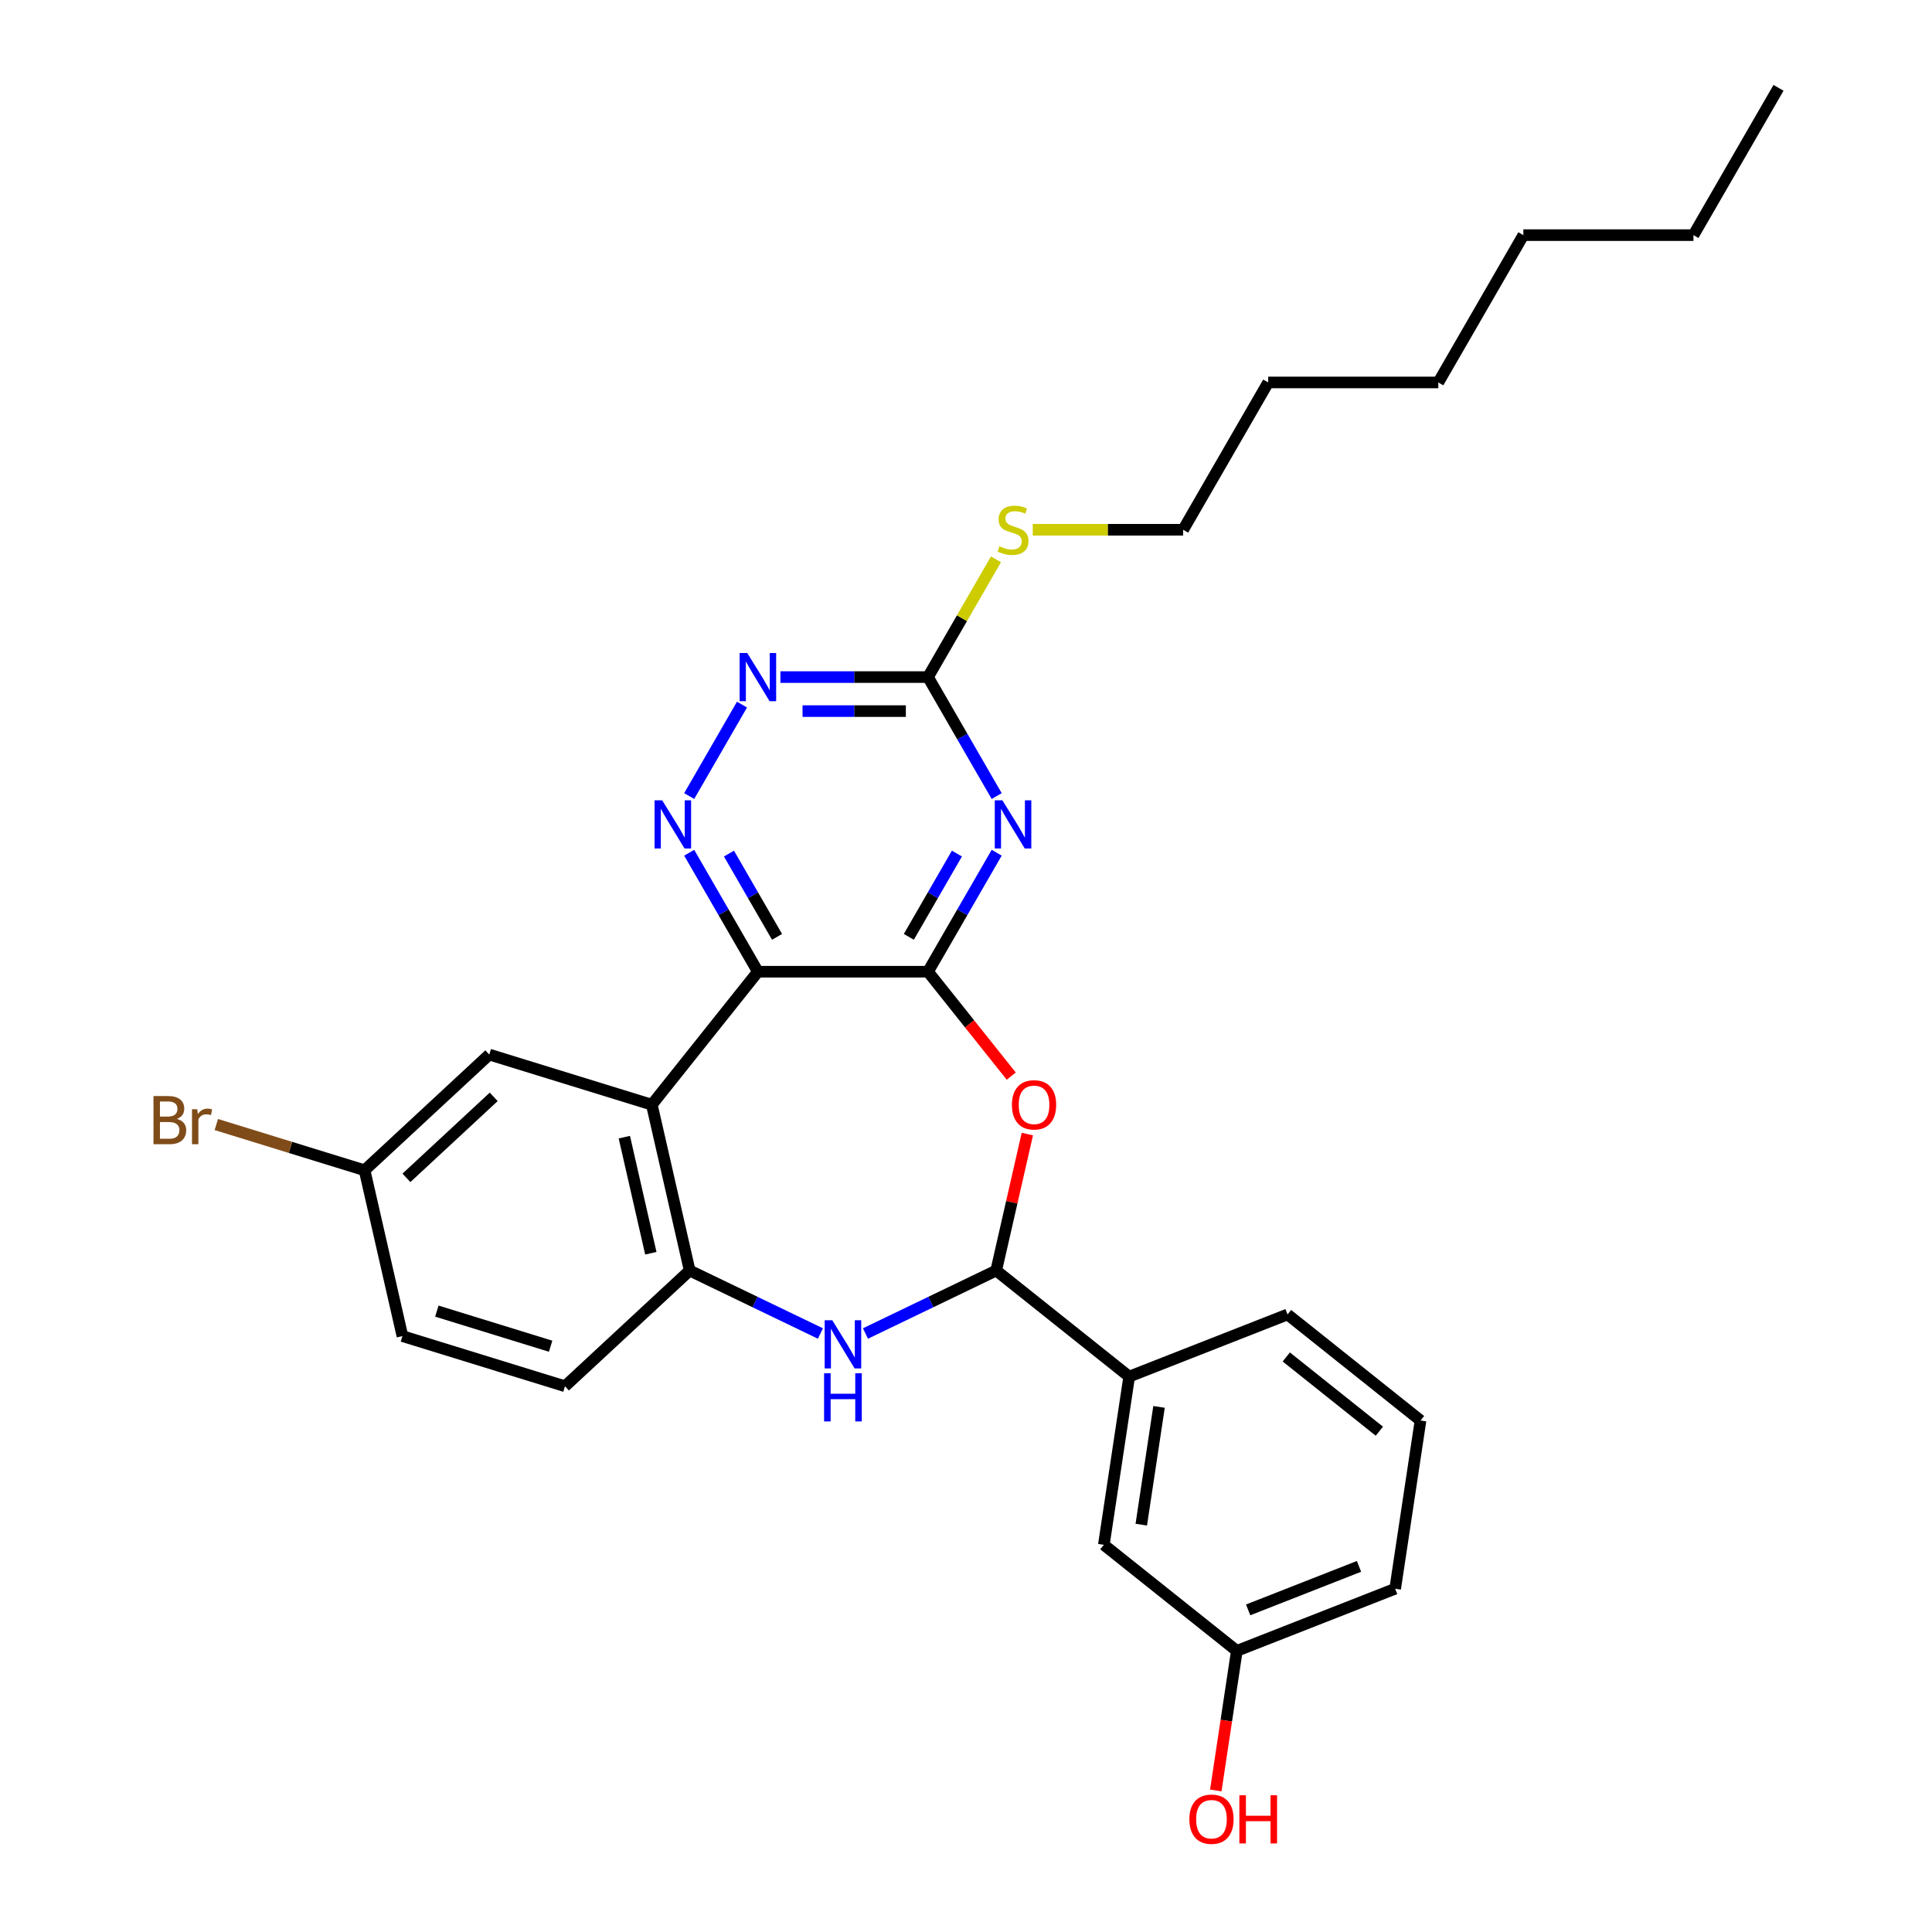 <?xml version='1.0' encoding='iso-8859-1'?>
<svg version='1.1' baseProfile='full'
              xmlns='http://www.w3.org/2000/svg'
                      xmlns:rdkit='http://www.rdkit.org/xml'
                      xmlns:xlink='http://www.w3.org/1999/xlink'
                  xml:space='preserve'
width='1000px' height='1000px' viewBox='0 0 1000 1000'>
<!-- END OF HEADER -->
<rect style='opacity:1.0;fill:#FFFFFF;stroke:none' width='1000' height='1000' x='0' y='0'> </rect>
<path class='bond-0' d='M 480.326,502.956 L 392.279,502.956' style='fill:none;fill-rule:evenodd;stroke:#000000;stroke-width:6px;stroke-linecap:butt;stroke-linejoin:miter;stroke-opacity:1' />
<path class='bond-1' d='M 480.326,502.956 L 498.103,472.165' style='fill:none;fill-rule:evenodd;stroke:#000000;stroke-width:6px;stroke-linecap:butt;stroke-linejoin:miter;stroke-opacity:1' />
<path class='bond-1' d='M 498.103,472.165 L 515.88,441.374' style='fill:none;fill-rule:evenodd;stroke:#0000FF;stroke-width:6px;stroke-linecap:butt;stroke-linejoin:miter;stroke-opacity:1' />
<path class='bond-1' d='M 470.409,484.914 L 482.853,463.361' style='fill:none;fill-rule:evenodd;stroke:#000000;stroke-width:6px;stroke-linecap:butt;stroke-linejoin:miter;stroke-opacity:1' />
<path class='bond-1' d='M 482.853,463.361 L 495.297,441.807' style='fill:none;fill-rule:evenodd;stroke:#0000FF;stroke-width:6px;stroke-linecap:butt;stroke-linejoin:miter;stroke-opacity:1' />
<path class='bond-2' d='M 480.326,502.956 L 501.868,529.97' style='fill:none;fill-rule:evenodd;stroke:#000000;stroke-width:6px;stroke-linecap:butt;stroke-linejoin:miter;stroke-opacity:1' />
<path class='bond-2' d='M 501.868,529.97 L 523.411,556.984' style='fill:none;fill-rule:evenodd;stroke:#FF0000;stroke-width:6px;stroke-linecap:butt;stroke-linejoin:miter;stroke-opacity:1' />
<path class='bond-3' d='M 392.279,502.956 L 337.383,571.794' style='fill:none;fill-rule:evenodd;stroke:#000000;stroke-width:6px;stroke-linecap:butt;stroke-linejoin:miter;stroke-opacity:1' />
<path class='bond-5' d='M 392.279,502.956 L 374.502,472.165' style='fill:none;fill-rule:evenodd;stroke:#000000;stroke-width:6px;stroke-linecap:butt;stroke-linejoin:miter;stroke-opacity:1' />
<path class='bond-5' d='M 374.502,472.165 L 356.725,441.374' style='fill:none;fill-rule:evenodd;stroke:#0000FF;stroke-width:6px;stroke-linecap:butt;stroke-linejoin:miter;stroke-opacity:1' />
<path class='bond-5' d='M 402.196,484.914 L 389.752,463.361' style='fill:none;fill-rule:evenodd;stroke:#000000;stroke-width:6px;stroke-linecap:butt;stroke-linejoin:miter;stroke-opacity:1' />
<path class='bond-5' d='M 389.752,463.361 L 377.308,441.807' style='fill:none;fill-rule:evenodd;stroke:#0000FF;stroke-width:6px;stroke-linecap:butt;stroke-linejoin:miter;stroke-opacity:1' />
<path class='bond-8' d='M 515.88,412.037 L 498.103,381.247' style='fill:none;fill-rule:evenodd;stroke:#0000FF;stroke-width:6px;stroke-linecap:butt;stroke-linejoin:miter;stroke-opacity:1' />
<path class='bond-8' d='M 498.103,381.247 L 480.326,350.456' style='fill:none;fill-rule:evenodd;stroke:#000000;stroke-width:6px;stroke-linecap:butt;stroke-linejoin:miter;stroke-opacity:1' />
<path class='bond-4' d='M 531.753,586.99 L 523.691,622.311' style='fill:none;fill-rule:evenodd;stroke:#FF0000;stroke-width:6px;stroke-linecap:butt;stroke-linejoin:miter;stroke-opacity:1' />
<path class='bond-4' d='M 523.691,622.311 L 515.629,657.632' style='fill:none;fill-rule:evenodd;stroke:#000000;stroke-width:6px;stroke-linecap:butt;stroke-linejoin:miter;stroke-opacity:1' />
<path class='bond-7' d='M 337.383,571.794 L 356.975,657.632' style='fill:none;fill-rule:evenodd;stroke:#000000;stroke-width:6px;stroke-linecap:butt;stroke-linejoin:miter;stroke-opacity:1' />
<path class='bond-7' d='M 323.154,588.588 L 336.869,648.675' style='fill:none;fill-rule:evenodd;stroke:#000000;stroke-width:6px;stroke-linecap:butt;stroke-linejoin:miter;stroke-opacity:1' />
<path class='bond-11' d='M 337.383,571.794 L 253.249,545.841' style='fill:none;fill-rule:evenodd;stroke:#000000;stroke-width:6px;stroke-linecap:butt;stroke-linejoin:miter;stroke-opacity:1' />
<path class='bond-6' d='M 515.629,657.632 L 481.795,673.926' style='fill:none;fill-rule:evenodd;stroke:#000000;stroke-width:6px;stroke-linecap:butt;stroke-linejoin:miter;stroke-opacity:1' />
<path class='bond-6' d='M 481.795,673.926 L 447.96,690.22' style='fill:none;fill-rule:evenodd;stroke:#0000FF;stroke-width:6px;stroke-linecap:butt;stroke-linejoin:miter;stroke-opacity:1' />
<path class='bond-10' d='M 515.629,657.632 L 584.467,712.528' style='fill:none;fill-rule:evenodd;stroke:#000000;stroke-width:6px;stroke-linecap:butt;stroke-linejoin:miter;stroke-opacity:1' />
<path class='bond-29' d='M 356.725,412.037 L 384.055,364.701' style='fill:none;fill-rule:evenodd;stroke:#0000FF;stroke-width:6px;stroke-linecap:butt;stroke-linejoin:miter;stroke-opacity:1' />
<path class='bond-30' d='M 424.645,690.22 L 390.81,673.926' style='fill:none;fill-rule:evenodd;stroke:#0000FF;stroke-width:6px;stroke-linecap:butt;stroke-linejoin:miter;stroke-opacity:1' />
<path class='bond-30' d='M 390.81,673.926 L 356.975,657.632' style='fill:none;fill-rule:evenodd;stroke:#000000;stroke-width:6px;stroke-linecap:butt;stroke-linejoin:miter;stroke-opacity:1' />
<path class='bond-13' d='M 356.975,657.632 L 292.433,717.519' style='fill:none;fill-rule:evenodd;stroke:#000000;stroke-width:6px;stroke-linecap:butt;stroke-linejoin:miter;stroke-opacity:1' />
<path class='bond-9' d='M 480.326,350.456 L 442.131,350.456' style='fill:none;fill-rule:evenodd;stroke:#000000;stroke-width:6px;stroke-linecap:butt;stroke-linejoin:miter;stroke-opacity:1' />
<path class='bond-9' d='M 442.131,350.456 L 403.937,350.456' style='fill:none;fill-rule:evenodd;stroke:#0000FF;stroke-width:6px;stroke-linecap:butt;stroke-linejoin:miter;stroke-opacity:1' />
<path class='bond-9' d='M 468.867,368.065 L 442.131,368.065' style='fill:none;fill-rule:evenodd;stroke:#000000;stroke-width:6px;stroke-linecap:butt;stroke-linejoin:miter;stroke-opacity:1' />
<path class='bond-9' d='M 442.131,368.065 L 415.395,368.065' style='fill:none;fill-rule:evenodd;stroke:#0000FF;stroke-width:6px;stroke-linecap:butt;stroke-linejoin:miter;stroke-opacity:1' />
<path class='bond-14' d='M 480.326,350.456 L 497.92,319.982' style='fill:none;fill-rule:evenodd;stroke:#000000;stroke-width:6px;stroke-linecap:butt;stroke-linejoin:miter;stroke-opacity:1' />
<path class='bond-14' d='M 497.92,319.982 L 515.514,289.508' style='fill:none;fill-rule:evenodd;stroke:#CCCC00;stroke-width:6px;stroke-linecap:butt;stroke-linejoin:miter;stroke-opacity:1' />
<path class='bond-12' d='M 584.467,712.528 L 571.344,799.591' style='fill:none;fill-rule:evenodd;stroke:#000000;stroke-width:6px;stroke-linecap:butt;stroke-linejoin:miter;stroke-opacity:1' />
<path class='bond-12' d='M 599.911,728.212 L 590.725,789.156' style='fill:none;fill-rule:evenodd;stroke:#000000;stroke-width:6px;stroke-linecap:butt;stroke-linejoin:miter;stroke-opacity:1' />
<path class='bond-20' d='M 584.467,712.528 L 666.427,680.361' style='fill:none;fill-rule:evenodd;stroke:#000000;stroke-width:6px;stroke-linecap:butt;stroke-linejoin:miter;stroke-opacity:1' />
<path class='bond-15' d='M 253.249,545.841 L 188.706,605.728' style='fill:none;fill-rule:evenodd;stroke:#000000;stroke-width:6px;stroke-linecap:butt;stroke-linejoin:miter;stroke-opacity:1' />
<path class='bond-15' d='M 255.545,567.733 L 210.365,609.654' style='fill:none;fill-rule:evenodd;stroke:#000000;stroke-width:6px;stroke-linecap:butt;stroke-linejoin:miter;stroke-opacity:1' />
<path class='bond-16' d='M 571.344,799.591 L 640.181,854.487' style='fill:none;fill-rule:evenodd;stroke:#000000;stroke-width:6px;stroke-linecap:butt;stroke-linejoin:miter;stroke-opacity:1' />
<path class='bond-31' d='M 292.433,717.519 L 208.298,691.567' style='fill:none;fill-rule:evenodd;stroke:#000000;stroke-width:6px;stroke-linecap:butt;stroke-linejoin:miter;stroke-opacity:1' />
<path class='bond-31' d='M 285.003,696.799 L 226.109,678.633' style='fill:none;fill-rule:evenodd;stroke:#000000;stroke-width:6px;stroke-linecap:butt;stroke-linejoin:miter;stroke-opacity:1' />
<path class='bond-22' d='M 534.544,274.205 L 573.47,274.205' style='fill:none;fill-rule:evenodd;stroke:#CCCC00;stroke-width:6px;stroke-linecap:butt;stroke-linejoin:miter;stroke-opacity:1' />
<path class='bond-22' d='M 573.47,274.205 L 612.395,274.205' style='fill:none;fill-rule:evenodd;stroke:#000000;stroke-width:6px;stroke-linecap:butt;stroke-linejoin:miter;stroke-opacity:1' />
<path class='bond-17' d='M 188.706,605.728 L 208.298,691.567' style='fill:none;fill-rule:evenodd;stroke:#000000;stroke-width:6px;stroke-linecap:butt;stroke-linejoin:miter;stroke-opacity:1' />
<path class='bond-18' d='M 188.706,605.728 L 150.337,593.893' style='fill:none;fill-rule:evenodd;stroke:#000000;stroke-width:6px;stroke-linecap:butt;stroke-linejoin:miter;stroke-opacity:1' />
<path class='bond-18' d='M 150.337,593.893 L 111.968,582.057' style='fill:none;fill-rule:evenodd;stroke:#7F4C19;stroke-width:6px;stroke-linecap:butt;stroke-linejoin:miter;stroke-opacity:1' />
<path class='bond-19' d='M 640.181,854.487 L 634.736,890.614' style='fill:none;fill-rule:evenodd;stroke:#000000;stroke-width:6px;stroke-linecap:butt;stroke-linejoin:miter;stroke-opacity:1' />
<path class='bond-19' d='M 634.736,890.614 L 629.291,926.74' style='fill:none;fill-rule:evenodd;stroke:#FF0000;stroke-width:6px;stroke-linecap:butt;stroke-linejoin:miter;stroke-opacity:1' />
<path class='bond-32' d='M 640.181,854.487 L 722.141,822.32' style='fill:none;fill-rule:evenodd;stroke:#000000;stroke-width:6px;stroke-linecap:butt;stroke-linejoin:miter;stroke-opacity:1' />
<path class='bond-32' d='M 646.042,833.27 L 703.414,810.753' style='fill:none;fill-rule:evenodd;stroke:#000000;stroke-width:6px;stroke-linecap:butt;stroke-linejoin:miter;stroke-opacity:1' />
<path class='bond-21' d='M 666.427,680.361 L 735.264,735.257' style='fill:none;fill-rule:evenodd;stroke:#000000;stroke-width:6px;stroke-linecap:butt;stroke-linejoin:miter;stroke-opacity:1' />
<path class='bond-21' d='M 665.773,702.363 L 713.959,740.79' style='fill:none;fill-rule:evenodd;stroke:#000000;stroke-width:6px;stroke-linecap:butt;stroke-linejoin:miter;stroke-opacity:1' />
<path class='bond-23' d='M 735.264,735.257 L 722.141,822.32' style='fill:none;fill-rule:evenodd;stroke:#000000;stroke-width:6px;stroke-linecap:butt;stroke-linejoin:miter;stroke-opacity:1' />
<path class='bond-24' d='M 612.395,274.205 L 656.418,197.955' style='fill:none;fill-rule:evenodd;stroke:#000000;stroke-width:6px;stroke-linecap:butt;stroke-linejoin:miter;stroke-opacity:1' />
<path class='bond-27' d='M 656.418,197.955 L 744.464,197.955' style='fill:none;fill-rule:evenodd;stroke:#000000;stroke-width:6px;stroke-linecap:butt;stroke-linejoin:miter;stroke-opacity:1' />
<path class='bond-25' d='M 876.534,121.705 L 788.487,121.705' style='fill:none;fill-rule:evenodd;stroke:#000000;stroke-width:6px;stroke-linecap:butt;stroke-linejoin:miter;stroke-opacity:1' />
<path class='bond-28' d='M 876.534,121.705 L 920.557,45.455' style='fill:none;fill-rule:evenodd;stroke:#000000;stroke-width:6px;stroke-linecap:butt;stroke-linejoin:miter;stroke-opacity:1' />
<path class='bond-26' d='M 788.487,121.705 L 744.464,197.955' style='fill:none;fill-rule:evenodd;stroke:#000000;stroke-width:6px;stroke-linecap:butt;stroke-linejoin:miter;stroke-opacity:1' />
<path  class='atom-2' d='M 518.837 414.239
L 527.008 427.446
Q 527.818 428.749, 529.121 431.108
Q 530.424 433.468, 530.494 433.609
L 530.494 414.239
L 533.805 414.239
L 533.805 439.173
L 530.389 439.173
L 521.619 424.734
Q 520.598 423.043, 519.506 421.106
Q 518.45 419.169, 518.133 418.57
L 518.133 439.173
L 514.892 439.173
L 514.892 414.239
L 518.837 414.239
' fill='#0000FF'/>
<path  class='atom-3' d='M 523.775 571.864
Q 523.775 565.877, 526.734 562.531
Q 529.692 559.185, 535.221 559.185
Q 540.751 559.185, 543.709 562.531
Q 546.667 565.877, 546.667 571.864
Q 546.667 577.922, 543.674 581.373
Q 540.68 584.789, 535.221 584.789
Q 529.727 584.789, 526.734 581.373
Q 523.775 577.957, 523.775 571.864
M 535.221 581.972
Q 539.025 581.972, 541.068 579.436
Q 543.146 576.865, 543.146 571.864
Q 543.146 566.969, 541.068 564.503
Q 539.025 562.003, 535.221 562.003
Q 531.418 562.003, 529.34 564.468
Q 527.297 566.933, 527.297 571.864
Q 527.297 576.9, 529.34 579.436
Q 531.418 581.972, 535.221 581.972
' fill='#FF0000'/>
<path  class='atom-6' d='M 342.744 414.239
L 350.915 427.446
Q 351.725 428.749, 353.028 431.108
Q 354.331 433.468, 354.402 433.609
L 354.402 414.239
L 357.712 414.239
L 357.712 439.173
L 354.296 439.173
L 345.527 424.734
Q 344.505 423.043, 343.414 421.106
Q 342.357 419.169, 342.04 418.57
L 342.04 439.173
L 338.8 439.173
L 338.8 414.239
L 342.744 414.239
' fill='#0000FF'/>
<path  class='atom-7' d='M 430.791 683.367
L 438.961 696.574
Q 439.771 697.877, 441.074 700.236
Q 442.378 702.596, 442.448 702.737
L 442.448 683.367
L 445.759 683.367
L 445.759 708.301
L 442.342 708.301
L 433.573 693.862
Q 432.552 692.171, 431.46 690.234
Q 430.403 688.297, 430.086 687.699
L 430.086 708.301
L 426.846 708.301
L 426.846 683.367
L 430.791 683.367
' fill='#0000FF'/>
<path  class='atom-7' d='M 426.547 710.795
L 429.928 710.795
L 429.928 721.396
L 442.677 721.396
L 442.677 710.795
L 446.058 710.795
L 446.058 735.73
L 442.677 735.73
L 442.677 724.213
L 429.928 724.213
L 429.928 735.73
L 426.547 735.73
L 426.547 710.795
' fill='#0000FF'/>
<path  class='atom-10' d='M 386.768 337.988
L 394.938 351.195
Q 395.748 352.498, 397.051 354.858
Q 398.354 357.218, 398.425 357.358
L 398.425 337.988
L 401.735 337.988
L 401.735 362.923
L 398.319 362.923
L 389.55 348.483
Q 388.528 346.793, 387.437 344.856
Q 386.38 342.919, 386.063 342.32
L 386.063 362.923
L 382.823 362.923
L 382.823 337.988
L 386.768 337.988
' fill='#0000FF'/>
<path  class='atom-15' d='M 517.305 282.763
Q 517.587 282.869, 518.749 283.362
Q 519.911 283.855, 521.179 284.172
Q 522.482 284.454, 523.75 284.454
Q 526.11 284.454, 527.483 283.327
Q 528.857 282.165, 528.857 280.157
Q 528.857 278.784, 528.152 277.939
Q 527.483 277.093, 526.427 276.635
Q 525.37 276.178, 523.609 275.649
Q 521.39 274.98, 520.052 274.346
Q 518.749 273.712, 517.798 272.374
Q 516.882 271.036, 516.882 268.782
Q 516.882 265.647, 518.995 263.71
Q 521.144 261.773, 525.37 261.773
Q 528.258 261.773, 531.533 263.147
L 530.723 265.859
Q 527.73 264.626, 525.476 264.626
Q 523.046 264.626, 521.707 265.647
Q 520.369 266.633, 520.404 268.359
Q 520.404 269.697, 521.073 270.507
Q 521.778 271.317, 522.764 271.775
Q 523.785 272.233, 525.476 272.761
Q 527.73 273.466, 529.068 274.17
Q 530.406 274.875, 531.357 276.318
Q 532.343 277.727, 532.343 280.157
Q 532.343 283.609, 530.019 285.475
Q 527.73 287.307, 523.891 287.307
Q 521.672 287.307, 519.982 286.814
Q 518.326 286.356, 516.354 285.546
L 517.305 282.763
' fill='#CCCC00'/>
<path  class='atom-19' d='M 91.558 579.142
Q 93.953 579.811, 95.151 581.29
Q 96.383 582.734, 96.383 584.883
Q 96.383 588.334, 94.165 590.306
Q 91.981 592.243, 87.825 592.243
L 79.443 592.243
L 79.443 567.309
L 86.804 567.309
Q 91.065 567.309, 93.214 569.034
Q 95.362 570.76, 95.362 573.93
Q 95.362 577.698, 91.558 579.142
M 82.789 570.126
L 82.789 577.945
L 86.804 577.945
Q 89.269 577.945, 90.537 576.959
Q 91.84 575.937, 91.84 573.93
Q 91.84 570.126, 86.804 570.126
L 82.789 570.126
M 87.825 589.426
Q 90.255 589.426, 91.558 588.264
Q 92.862 587.101, 92.862 584.883
Q 92.862 582.84, 91.418 581.819
Q 90.009 580.762, 87.297 580.762
L 82.789 580.762
L 82.789 589.426
L 87.825 589.426
' fill='#7F4C19'/>
<path  class='atom-19' d='M 102.054 574.141
L 102.441 576.642
Q 104.343 573.824, 107.442 573.824
Q 108.428 573.824, 109.766 574.176
L 109.238 577.135
Q 107.724 576.782, 106.878 576.782
Q 105.399 576.782, 104.413 577.381
Q 103.462 577.945, 102.687 579.318
L 102.687 592.243
L 99.377 592.243
L 99.377 574.141
L 102.054 574.141
' fill='#7F4C19'/>
<path  class='atom-20' d='M 615.613 941.62
Q 615.613 935.633, 618.571 932.287
Q 621.529 928.942, 627.059 928.942
Q 632.588 928.942, 635.546 932.287
Q 638.505 935.633, 638.505 941.62
Q 638.505 947.678, 635.511 951.129
Q 632.518 954.545, 627.059 954.545
Q 621.565 954.545, 618.571 951.129
Q 615.613 947.713, 615.613 941.62
M 627.059 951.728
Q 630.862 951.728, 632.905 949.192
Q 634.983 946.621, 634.983 941.62
Q 634.983 936.725, 632.905 934.26
Q 630.862 931.759, 627.059 931.759
Q 623.255 931.759, 621.177 934.224
Q 619.135 936.69, 619.135 941.62
Q 619.135 946.657, 621.177 949.192
Q 623.255 951.728, 627.059 951.728
' fill='#FF0000'/>
<path  class='atom-20' d='M 641.498 929.223
L 644.879 929.223
L 644.879 939.824
L 657.628 939.824
L 657.628 929.223
L 661.009 929.223
L 661.009 954.158
L 657.628 954.158
L 657.628 942.642
L 644.879 942.642
L 644.879 954.158
L 641.498 954.158
L 641.498 929.223
' fill='#FF0000'/>
</svg>
